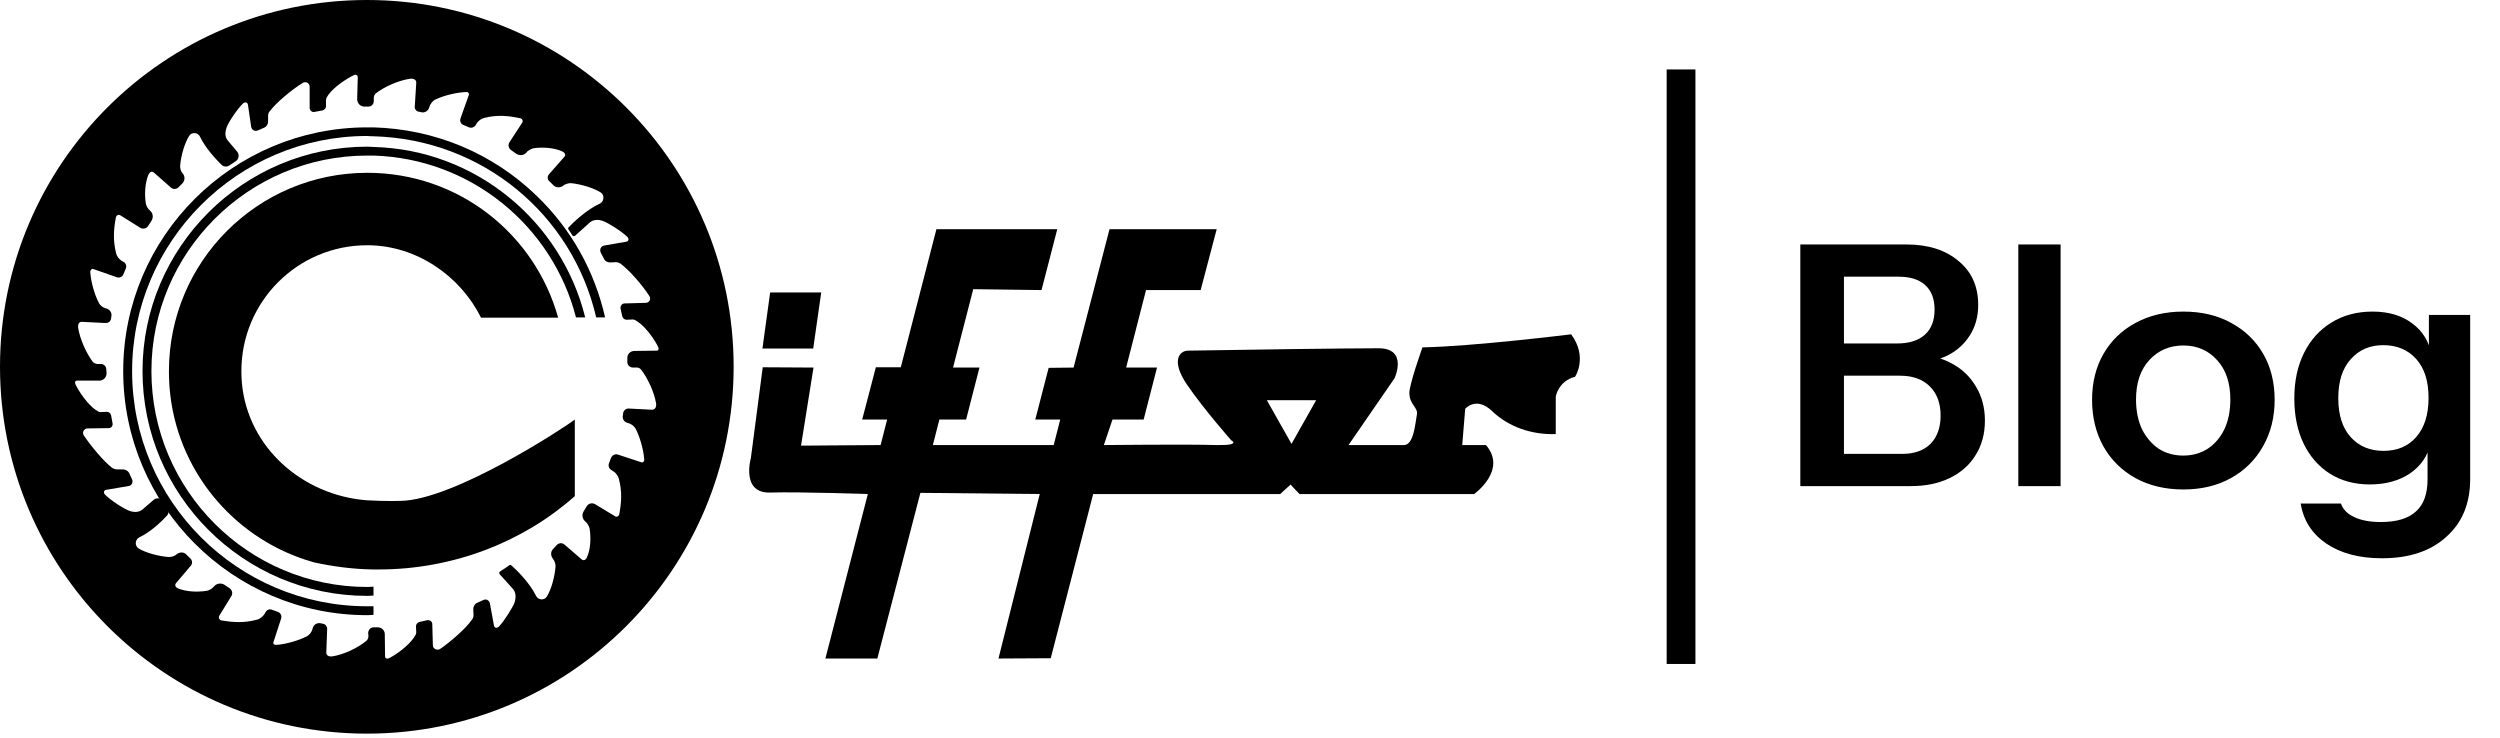 <svg width="288" height="85" viewBox="0 0 288 85" fill="none" xmlns="http://www.w3.org/2000/svg">
<rect x="192" y="8" width="3.314" height="68.488" fill="black"/>
<path d="M211.341 56V52.288H219.112C220.53 52.288 221.625 51.902 222.398 51.129C223.172 50.33 223.558 49.247 223.558 47.881C223.558 46.463 223.146 45.342 222.321 44.517C221.496 43.692 220.349 43.28 218.88 43.28H211.341V39.568H218.532C219.924 39.568 220.994 39.233 221.741 38.563C222.488 37.893 222.862 36.926 222.862 35.663C222.862 34.426 222.501 33.485 221.78 32.841C221.084 32.197 220.053 31.874 218.687 31.874H211.341V28.163H219.615C222.115 28.163 224.112 28.794 225.607 30.057C227.128 31.294 227.888 32.983 227.888 35.122C227.888 36.462 227.566 37.635 226.922 38.64C226.303 39.62 225.466 40.38 224.409 40.922C223.352 41.463 222.153 41.733 220.813 41.733L221.006 40.922C222.424 40.922 223.713 41.244 224.873 41.888C226.033 42.507 226.948 43.383 227.618 44.517C228.314 45.651 228.662 46.966 228.662 48.461C228.662 49.981 228.301 51.309 227.579 52.443C226.883 53.577 225.891 54.453 224.602 55.072C223.339 55.691 221.844 56 220.117 56H211.341ZM207.397 56V28.163H212.423V56H207.397ZM232.51 56V28.163H237.381V56H232.51ZM251.523 56.387C249.435 56.387 247.592 55.948 245.994 55.072C244.422 54.196 243.197 52.984 242.321 51.438C241.445 49.865 241.007 48.074 241.007 46.064C241.007 44.053 241.445 42.288 242.321 40.767C243.197 39.246 244.422 38.06 245.994 37.21C247.592 36.334 249.435 35.895 251.523 35.895C253.636 35.895 255.479 36.334 257.052 37.21C258.624 38.06 259.848 39.246 260.725 40.767C261.601 42.288 262.039 44.053 262.039 46.064C262.039 48.074 261.588 49.865 260.686 51.438C259.81 52.984 258.585 54.196 257.013 55.072C255.441 55.948 253.611 56.387 251.523 56.387ZM251.523 52.482C252.554 52.482 253.482 52.224 254.307 51.708C255.131 51.167 255.776 50.42 256.24 49.466C256.704 48.486 256.936 47.34 256.936 46.025C256.936 44.092 256.42 42.571 255.389 41.463C254.384 40.355 253.095 39.8 251.523 39.8C249.951 39.8 248.649 40.355 247.618 41.463C246.587 42.571 246.071 44.092 246.071 46.025C246.071 47.34 246.303 48.486 246.767 49.466C247.257 50.42 247.901 51.167 248.7 51.708C249.525 52.224 250.466 52.482 251.523 52.482ZM274.396 64.312C271.793 64.312 269.653 63.745 267.978 62.611C266.328 61.477 265.349 59.944 265.04 58.011H269.679C269.911 58.681 270.414 59.196 271.187 59.557C271.986 59.944 273.017 60.137 274.28 60.137C276.11 60.137 277.463 59.724 278.34 58.9C279.216 58.101 279.654 56.876 279.654 55.227V50.974L280.002 51.051C279.693 52.495 278.907 53.654 277.644 54.531C276.381 55.381 274.834 55.807 273.004 55.807C271.252 55.807 269.718 55.394 268.403 54.569C267.115 53.745 266.109 52.598 265.388 51.129C264.666 49.633 264.305 47.894 264.305 45.909C264.305 43.898 264.679 42.146 265.426 40.651C266.174 39.156 267.218 37.996 268.558 37.171C269.924 36.321 271.509 35.895 273.314 35.895C275.169 35.895 276.69 36.346 277.876 37.248C279.087 38.125 279.835 39.349 280.118 40.922L279.809 40.96V36.282H284.564V55.188C284.564 57.998 283.649 60.214 281.819 61.838C280.015 63.488 277.541 64.312 274.396 64.312ZM274.589 51.94C276.162 51.94 277.412 51.412 278.34 50.355C279.293 49.273 279.77 47.765 279.77 45.832C279.77 43.898 279.293 42.404 278.34 41.347C277.386 40.29 276.123 39.762 274.551 39.762C273.004 39.762 271.754 40.303 270.8 41.386C269.847 42.442 269.37 43.937 269.37 45.87C269.37 47.803 269.847 49.298 270.8 50.355C271.754 51.412 273.017 51.94 274.589 51.94Z" fill="black"/>
<path d="M94.605 33.69H88.722L87.832 40.154H93.681L94.605 33.69Z" fill="black"/>
<path fill-rule="evenodd" clip-rule="evenodd" d="M181.446 43.403C179.496 43.916 179.223 45.695 179.223 45.695V50.005C176.418 50.107 173.75 49.149 171.903 47.371C170.056 45.592 168.791 47.097 168.791 47.097L168.449 51.27H171.185C173.682 54.177 169.817 56.913 169.817 56.913H149.706C149.056 56.264 148.68 55.819 148.68 55.819L147.483 56.913H125.935L121.044 75.828L115.024 75.862L119.778 56.913L106.029 56.777L101.069 75.862H95.084L99.975 56.913C99.804 56.913 92.177 56.64 88.722 56.742C85.336 56.845 86.499 52.775 86.499 52.775L87.867 42.309L93.716 42.343L92.279 51.338L101.446 51.27L102.198 48.328H99.325L100.898 42.309H103.771L107.876 26.404H121.796L119.983 33.416L112.117 33.313L109.791 42.343H112.835L111.296 48.328H108.218L107.465 51.27H121.386L122.138 48.328H119.265L120.804 42.377L123.677 42.343L127.816 26.404H140.163L138.316 33.416H132.023L129.731 42.343H133.288L131.749 48.328H128.158L127.166 51.27C127.166 51.27 137.051 51.167 140.061 51.27C143.07 51.338 141.839 50.723 141.839 50.723C141.839 50.723 138.727 47.2 136.777 44.361C134.828 41.522 135.888 40.394 136.88 40.394C142.489 40.291 155.349 40.12 158.804 40.12C162.258 40.12 160.651 43.574 160.651 43.574L155.349 51.27C155.349 51.27 160.582 51.27 161.745 51.27C162.874 51.27 163.045 48.705 163.216 47.816C163.421 46.926 162.395 46.687 162.361 45.319C162.292 44.429 163.866 40.017 163.866 40.017C169.646 39.915 181.001 38.512 181.001 38.512C182.951 41.18 181.446 43.403 181.446 43.403ZM151.621 46.105H145.943L148.782 51.133L151.621 46.105Z" fill="black"/>
<path fill-rule="evenodd" clip-rule="evenodd" d="M42.275 0C65.601 0 84.515 18.914 84.515 42.24C84.515 65.601 65.601 84.515 42.275 84.515C18.914 84.515 0 65.601 0 42.24C0 18.914 18.914 0 42.275 0ZM73.536 37.11C74.425 37.726 75.417 39.128 75.827 39.983C75.93 40.188 75.862 40.428 75.622 40.394L73.091 40.428C72.612 40.428 72.236 40.804 72.27 41.283V41.727C72.27 42.069 72.578 42.343 72.92 42.343H73.262C73.502 42.309 73.741 42.411 73.878 42.617C74.596 43.54 75.383 45.182 75.588 46.516C75.622 46.858 75.485 47.2 75.109 47.2L72.407 47.063C72.099 47.063 71.86 47.268 71.791 47.542L71.757 47.85C71.655 48.26 71.928 48.67 72.373 48.739C72.681 48.807 73.057 49.081 73.228 49.389C73.707 50.312 74.151 51.851 74.22 52.946C74.22 53.151 74.083 53.322 73.878 53.254L71.176 52.364C70.868 52.262 70.526 52.433 70.389 52.741L70.15 53.391C70.047 53.664 70.15 53.972 70.423 54.143L70.629 54.28C70.902 54.417 71.21 54.827 71.278 55.101C71.689 56.64 71.586 57.871 71.347 59.205C71.313 59.444 71.073 59.615 70.868 59.479L68.542 58.076C68.234 57.905 67.824 57.974 67.619 58.282L67.243 58.897C67.003 59.273 67.072 59.752 67.379 60.026L67.482 60.129C67.687 60.3 67.892 60.676 67.927 60.915C68.097 62.044 68.029 63.275 67.619 64.199C67.516 64.472 67.243 64.643 67.003 64.438L65.019 62.728C64.78 62.523 64.404 62.523 64.164 62.762L63.72 63.241C63.446 63.514 63.412 63.959 63.651 64.301L63.788 64.506C63.925 64.712 64.027 65.088 63.993 65.327C63.891 66.49 63.514 67.892 63.001 68.713C62.728 69.192 61.975 69.158 61.736 68.611C60.983 67.072 59.376 65.532 58.897 65.122C58.829 65.054 58.76 65.054 58.658 65.122C58.316 65.373 57.962 65.612 57.597 65.84C57.495 65.909 57.495 66.046 57.563 66.148L59.102 67.858C59.444 68.269 59.444 68.816 59.307 69.329C59.102 69.945 58.076 71.552 57.461 72.202C57.255 72.373 56.982 72.373 56.913 72.099L56.434 69.5C56.366 69.158 55.99 68.953 55.682 69.124L54.929 69.466C54.656 69.603 54.519 69.876 54.519 70.252L54.553 70.834C54.553 71.039 54.485 71.244 54.348 71.415C53.63 72.442 51.851 73.981 50.688 74.767C50.346 74.972 49.867 74.733 49.867 74.357L49.799 71.894C49.799 71.621 49.525 71.381 49.218 71.45L48.294 71.655C48.089 71.723 47.918 71.928 47.918 72.134L47.952 72.852C47.952 73.055 47.828 73.234 47.707 73.41C47.686 73.44 47.665 73.471 47.644 73.502C47.029 74.391 45.66 75.417 44.805 75.828C44.6 75.93 44.361 75.862 44.361 75.622L44.327 73.057C44.327 72.612 43.95 72.236 43.471 72.27H43.027C42.685 72.27 42.411 72.578 42.411 72.954L42.445 73.262C42.445 73.502 42.343 73.741 42.138 73.878C41.214 74.63 39.607 75.417 38.239 75.622C37.897 75.656 37.589 75.52 37.589 75.178L37.691 72.442C37.691 72.168 37.486 71.894 37.212 71.86L36.905 71.792C36.494 71.723 36.084 71.997 36.015 72.407C35.947 72.749 35.673 73.126 35.365 73.296C34.442 73.775 32.937 74.22 31.843 74.288C31.603 74.323 31.432 74.186 31.5 73.981L32.39 71.244C32.492 70.936 32.321 70.594 32.014 70.492L31.364 70.252C31.09 70.116 30.748 70.252 30.611 70.492L30.474 70.731C30.303 71.005 29.927 71.313 29.619 71.381C28.114 71.792 26.849 71.689 25.549 71.484C25.31 71.45 25.139 71.21 25.241 70.971L26.644 68.679C26.849 68.371 26.746 67.961 26.439 67.756L25.823 67.345C25.447 67.14 24.968 67.208 24.694 67.516L24.592 67.619C24.421 67.824 24.078 68.029 23.805 68.064C22.71 68.234 21.445 68.166 20.521 67.79C20.248 67.687 20.077 67.414 20.282 67.174L21.992 65.156C22.197 64.917 22.163 64.541 21.924 64.335L21.445 63.857C21.171 63.583 20.727 63.583 20.385 63.822L20.214 63.959C20.008 64.096 19.632 64.199 19.359 64.164C18.196 64.062 16.828 63.686 16.007 63.207C15.494 62.899 15.528 62.181 16.041 61.907C17.341 61.291 18.606 60.094 19.222 59.41C19.461 59.171 19.495 58.76 19.29 58.487C19.108 58.236 18.937 57.985 18.777 57.734C18.538 57.358 18.025 57.29 17.683 57.597L16.417 58.692C16.007 59.034 15.459 59.034 14.946 58.863C14.331 58.658 12.723 57.632 12.108 56.982C11.902 56.777 11.937 56.503 12.21 56.435L14.81 55.99C15.152 55.956 15.357 55.58 15.22 55.237L14.878 54.485C14.741 54.246 14.468 54.075 14.126 54.075H13.51C13.305 54.075 13.099 54.006 12.928 53.904C11.937 53.151 10.432 51.338 9.645 50.141C9.44 49.799 9.679 49.355 10.09 49.355L12.518 49.32C12.826 49.32 13.031 49.047 12.963 48.739L12.792 47.816C12.723 47.61 12.552 47.439 12.313 47.439L11.595 47.473C11.391 47.473 11.212 47.35 11.037 47.228C11.006 47.207 10.975 47.186 10.945 47.166C10.09 46.55 9.098 45.148 8.687 44.258C8.585 44.053 8.653 43.848 8.893 43.848H11.458C11.902 43.848 12.279 43.472 12.279 42.993L12.244 42.548C12.244 42.206 11.971 41.933 11.629 41.933H11.287C11.047 41.933 10.808 41.83 10.671 41.659C9.953 40.701 9.2 39.059 8.995 37.726C8.961 37.384 9.098 37.042 9.44 37.076L12.176 37.213C12.484 37.213 12.723 37.042 12.792 36.734L12.826 36.46C12.928 36.05 12.655 35.639 12.244 35.537C11.902 35.468 11.526 35.195 11.389 34.887C10.876 33.929 10.466 32.424 10.397 31.33C10.397 31.125 10.568 30.919 10.739 30.988L13.476 31.945C13.784 32.048 14.126 31.877 14.228 31.569L14.502 30.919C14.604 30.646 14.502 30.304 14.228 30.167L13.989 30.03C13.715 29.859 13.441 29.483 13.373 29.175C12.997 27.636 13.099 26.404 13.339 25.105C13.373 24.831 13.613 24.66 13.852 24.797L16.143 26.233C16.451 26.439 16.862 26.336 17.067 26.028L17.443 25.447C17.683 25.071 17.648 24.592 17.306 24.284L17.204 24.181C16.999 24.01 16.828 23.668 16.793 23.395C16.622 22.3 16.725 21.035 17.101 20.111C17.238 19.838 17.477 19.667 17.717 19.872L19.701 21.616C19.94 21.821 20.316 21.821 20.556 21.582L21.035 21.103C21.274 20.829 21.342 20.419 21.103 20.043L20.966 19.872C20.795 19.667 20.727 19.29 20.761 19.017C20.863 17.854 21.274 16.486 21.787 15.665C22.061 15.186 22.813 15.22 23.052 15.767C23.668 17.067 24.865 18.333 25.515 18.983C25.755 19.222 26.131 19.256 26.439 19.051C26.667 18.891 26.906 18.732 27.157 18.572C27.533 18.333 27.601 17.82 27.328 17.478L26.233 16.178C25.891 15.767 25.925 15.22 26.096 14.707C26.302 14.091 27.362 12.518 28.012 11.902C28.217 11.732 28.491 11.766 28.559 12.039L28.935 14.605C29.004 14.981 29.38 15.186 29.722 15.015L30.44 14.707C30.714 14.57 30.885 14.331 30.885 13.955V13.339C30.885 13.134 30.953 12.929 31.09 12.792C31.843 11.8 33.655 10.295 34.887 9.543C35.229 9.337 35.673 9.577 35.673 9.987V12.416C35.673 12.723 35.947 12.963 36.221 12.894L37.144 12.723C37.383 12.655 37.554 12.484 37.554 12.245V11.526C37.554 11.323 37.678 11.144 37.799 10.969C37.821 10.938 37.842 10.907 37.862 10.876C38.478 10.021 39.914 9.064 40.77 8.653C40.975 8.551 41.214 8.653 41.214 8.893L41.146 11.424C41.146 11.902 41.522 12.279 41.967 12.279H42.445C42.788 12.279 43.061 12.005 43.061 11.629V11.287C43.061 11.047 43.164 10.842 43.369 10.705C44.292 9.987 45.968 9.235 47.302 9.064C47.644 9.03 47.986 9.201 47.952 9.543L47.781 12.279C47.747 12.552 47.952 12.826 48.226 12.86L48.533 12.929C48.944 13.031 49.354 12.758 49.457 12.347C49.525 12.039 49.833 11.629 50.107 11.492C51.065 11.013 52.604 10.637 53.698 10.603C53.903 10.569 54.074 10.74 54.006 10.945L53.048 13.647C52.946 13.955 53.083 14.297 53.39 14.399L54.04 14.673C54.314 14.776 54.622 14.673 54.793 14.434L54.929 14.194C55.1 13.921 55.477 13.647 55.785 13.579C57.324 13.202 58.589 13.339 59.889 13.613C60.128 13.647 60.299 13.886 60.163 14.126L58.692 16.383C58.487 16.691 58.589 17.101 58.897 17.307L59.478 17.717C59.855 17.956 60.334 17.922 60.641 17.58L60.71 17.478C60.915 17.307 61.257 17.101 61.531 17.067C62.625 16.93 63.891 17.033 64.78 17.443C65.053 17.58 65.225 17.854 65.019 18.059L63.275 20.043C63.035 20.282 63.035 20.658 63.275 20.864L63.754 21.343C64.027 21.616 64.438 21.65 64.814 21.445L64.985 21.308C65.225 21.172 65.601 21.069 65.84 21.103C67.003 21.24 68.371 21.65 69.192 22.163C69.671 22.471 69.603 23.224 69.089 23.463C67.516 24.181 65.943 25.721 65.498 26.199C65.43 26.233 65.43 26.336 65.498 26.439C65.658 26.667 65.806 26.895 65.943 27.123C66.011 27.225 66.148 27.225 66.251 27.157L67.961 25.618C68.371 25.276 68.918 25.276 69.431 25.447C70.047 25.652 71.655 26.678 72.27 27.294C72.475 27.499 72.441 27.773 72.168 27.841L69.603 28.286C69.226 28.354 69.055 28.73 69.192 29.072L69.568 29.791C69.671 30.064 69.945 30.235 70.321 30.235L70.936 30.201C71.142 30.201 71.313 30.269 71.484 30.372C72.51 31.125 74.049 32.903 74.801 34.1C75.041 34.442 74.801 34.887 74.391 34.887L71.963 34.955C71.655 34.955 71.449 35.229 71.484 35.537L71.689 36.46C71.757 36.665 71.963 36.836 72.168 36.836L72.886 36.802C73.09 36.802 73.269 36.926 73.444 37.047C73.474 37.068 73.505 37.09 73.536 37.11Z" fill="black"/>
<path d="M43.027 16.93C42.776 16.907 42.537 16.896 42.309 16.896C28.046 16.896 16.418 28.491 16.418 42.753C16.418 57.016 28.046 68.645 42.309 68.645C42.548 68.645 42.788 68.611 43.027 68.611V67.585C42.788 67.585 42.548 67.619 42.309 67.619C28.594 67.619 17.444 56.469 17.444 42.753C17.444 29.072 28.594 17.922 42.309 17.922C42.537 17.922 42.776 17.922 43.027 17.922C54.28 18.264 63.651 26.062 66.354 36.563H67.414C64.678 25.515 54.827 17.238 43.027 16.93Z" fill="black"/>
<path d="M61.873 22.608C56.777 17.649 50.107 14.878 43.027 14.673C42.776 14.673 42.537 14.673 42.309 14.673C26.815 14.673 14.194 27.26 14.194 42.754C14.194 58.247 26.815 70.868 42.309 70.868C42.548 70.868 42.788 70.834 43.027 70.834V69.842C42.788 69.842 42.548 69.842 42.309 69.842C27.362 69.842 15.22 57.7 15.22 42.754C15.22 27.841 27.362 15.665 42.309 15.665C42.537 15.688 42.776 15.699 43.027 15.699C55.58 16.041 65.943 24.729 68.679 36.563H69.706C68.508 31.261 65.841 26.439 61.873 22.608Z" fill="black"/>
<path d="M42.993 65.601C43.221 65.601 43.438 65.601 43.643 65.601C52.228 65.601 60.3 62.42 66.217 57.153V48.328C65.054 49.252 52.228 57.632 46.14 57.7C46.14 57.7 44.635 57.769 42.24 57.632C34.819 57.05 28.594 51.544 27.875 44.224C27.83 43.745 27.807 43.255 27.807 42.754C27.807 34.75 34.271 28.252 42.309 28.252C47.987 28.252 53.049 31.809 55.409 36.597H64.301C61.599 26.918 52.809 19.906 42.309 19.906C29.688 19.906 19.461 30.133 19.461 42.754C19.461 43.734 19.518 44.692 19.632 45.627C20.761 54.793 27.362 62.283 36.05 64.746C36.073 64.746 36.107 64.757 36.152 64.78C38.341 65.259 40.633 65.567 42.959 65.601C42.731 65.601 42.514 65.601 42.309 65.601" fill="black"/>
</svg>
